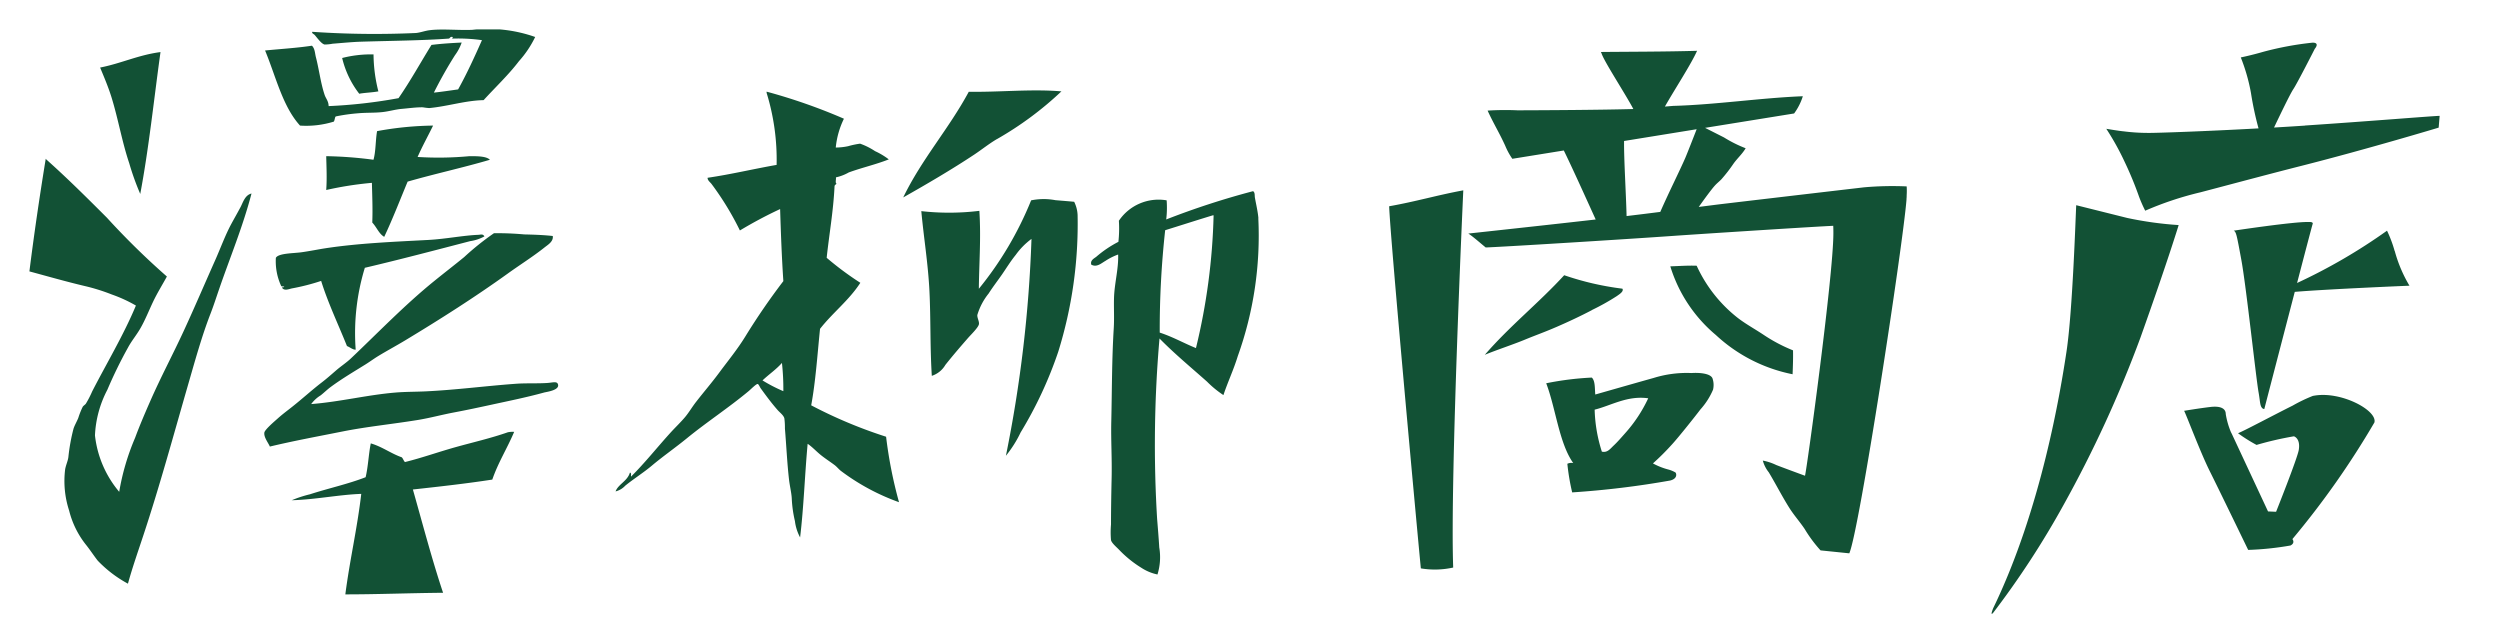 <svg xmlns="http://www.w3.org/2000/svg" xmlns:xlink="http://www.w3.org/1999/xlink" width="170" height="42" viewBox="0 0 170 42">
  <defs>
    <style>
      .cls-1 {
        fill: #125135;
      }

      .cls-2 {
        clip-path: url(#clip-name);
      }

      .cls-3 {
        clip-path: url(#clip-path);
      }
    </style>
    <clipPath id="clip-path">
      <rect id="長方形_2" data-name="長方形 2" class="cls-1" width="163.897" height="39.743"/>
    </clipPath>
    <clipPath id="clip-name">
      <rect width="170" height="42"/>
    </clipPath>
  </defs>
  <g id="name" class="cls-2">
    <g id="logo" class="cls-3" transform="translate(2 2)">
      <path id="パス_2968" data-name="パス 2968" class="cls-1" d="M32.961,27.37c-.466,1.11-1.081,2.07-1.485,3.242-1.755.27-3.577.475-5.4.674.646,2.272,1.3,4.77,2.053,7.023-2.282.019-4.519.11-6.646.109.3-2.337.808-4.47,1.082-6.834-1.554.057-3.074.385-4.73.433a8.033,8.033,0,0,1,1.244-.406c1.225-.4,2.582-.692,3.784-1.161.173-.724.207-1.618.351-2.3.786.231,1.354.681,2.107.947.09.089.124.236.216.323,1.164-.288,2.312-.7,3.486-1.026s2.372-.6,3.513-1a1.619,1.619,0,0,1,.431-.027m-3-12.969a2.845,2.845,0,0,0,.973-.323c-.109-.191-.256-.114-.4-.108-1.077.044-2.245.288-3.432.35-2.377.127-4.752.224-7,.568-.484.075-1.023.188-1.621.271-.547.075-1.562.06-1.729.379a4.005,4.005,0,0,0,.352,1.89c.013.088.178.019.215.081-.017.054-.16-.016-.133.081.163.2.434.076.646.027a14.634,14.634,0,0,0,2-.512c.463,1.491,1.171,2.972,1.756,4.431.194.069.4.261.593.242a15.2,15.2,0,0,1,.622-5.565c2.361-.554,4.9-1.224,7.158-1.811m5.215,9.646c-.727.042-1.428,0-2.133.054-2.048.149-4,.412-6.106.514-.706.033-1.392.025-2.052.081-1.895.156-3.817.637-5.731.783a2.265,2.265,0,0,1,.649-.595c.234-.185.444-.395.678-.567.765-.565,1.567-1.036,2.377-1.54.293-.183.568-.388.863-.568.59-.358,1.211-.692,1.811-1.053,2.393-1.444,4.747-2.941,6.972-4.539.832-.6,1.721-1.155,2.512-1.784.229-.183.624-.406.566-.783-.615-.07-1.275-.092-1.944-.108a20.024,20.024,0,0,0-2.055-.081,18.292,18.292,0,0,0-2.023,1.621c-.667.546-1.351,1.072-2.027,1.621-2.008,1.624-3.807,3.5-5.673,5.267-.3.286-.671.526-1,.81s-.657.577-1,.838c-.679.522-1.258,1.06-2,1.648-.313.25-.638.484-1,.81-.172.154-.867.743-.891.947-.041.318.268.69.376.945,1.629-.39,3.273-.692,4.946-1.026,1.651-.329,3.384-.5,5.132-.784.8-.131,1.618-.355,2.458-.513s1.67-.336,2.485-.513c1.158-.253,2.395-.5,3.623-.837.18-.049,1.085-.157.945-.567-.076-.22-.358-.105-.757-.081M29.935,8.619a22.7,22.7,0,0,1-3.538.054c.324-.737.706-1.419,1.053-2.133a22.287,22.287,0,0,0-3.809.377c-.11.624-.081,1.379-.245,1.946a27.441,27.441,0,0,0-3.213-.243c.014.647.059,1.521,0,2.3a23.693,23.693,0,0,1,3.107-.487c.019.872.062,1.726.025,2.7.31.332.443.752.812.973.572-1.211,1.068-2.5,1.592-3.756,1.833-.528,3.771-.948,5.594-1.486-.239-.248-.884-.245-1.378-.243M23.4,1.7a7.887,7.887,0,0,0-2.133.244,6.358,6.358,0,0,0,1.162,2.431c.313-.065.905-.086,1.3-.162A10.478,10.478,0,0,1,23.4,1.7M20.7,6.269c.075-.118.061-.3.136-.352a12.227,12.227,0,0,1,1.54-.216c.545-.049,1.1-.019,1.646-.081.439-.048.857-.178,1.3-.217.476-.04.961-.113,1.432-.106a4.14,4.14,0,0,0,.432.052c1.265-.119,2.469-.517,3.7-.539.8-.88,1.687-1.709,2.4-2.647A7.011,7.011,0,0,0,34.392.515,9.585,9.585,0,0,0,30.125.028c-.921.043-2.08-.082-2.919.027-.317.041-.616.159-.918.189A62,62,0,0,1,19.235.163c-.048.108.1.143.164.216.164.182.454.608.676.648a3.005,3.005,0,0,0,.541-.054c.651-.051,1.305-.116,1.89-.136C24.582.772,26.73.757,28.529.623c.083-.035.088-.15.245-.108.072.012-.114.141.052.108a11.627,11.627,0,0,1,1.947.108c-.508,1.149-1.029,2.284-1.621,3.349-.531.073-1.18.172-1.648.217a29.049,29.049,0,0,1,1.432-2.539,3.206,3.206,0,0,0,.458-.865c-.7.035-1.4.078-2.054.162C26.593,2.26,25.9,3.522,25.1,4.675a34.3,34.3,0,0,1-4.754.54c0-.329-.192-.525-.269-.757-.272-.8-.38-1.744-.595-2.566-.07-.269-.064-.585-.271-.784-1.048.158-2.136.221-3.186.325.732,1.759,1.188,3.8,2.377,5.107a6.337,6.337,0,0,0,2.3-.271m93.748,17.464a1.366,1.366,0,0,1,.037.765,4.846,4.846,0,0,1-.861,1.347c-.378.5-1.513,1.925-1.937,2.382a16.879,16.879,0,0,1-1.289,1.285,4.607,4.607,0,0,0,1.081.424,2.049,2.049,0,0,1,.449.191c.079.083.141.428-.362.549a60.528,60.528,0,0,1-6.66.807,14.79,14.79,0,0,1-.328-1.946.639.639,0,0,1,.4-.05c-.96-1.347-1.189-3.725-1.838-5.425a20.473,20.473,0,0,1,3.1-.387c.233.212.2.719.237,1.152,1.185-.337,2.677-.765,3.97-1.127a7.589,7.589,0,0,1,2.573-.333c.486-.033,1.289.008,1.43.366m-4.374,1.351c-1.422-.2-2.511.491-3.642.773a10.214,10.214,0,0,0,.491,2.856c.378.079.545-.17.807-.42.245-.229.495-.516.752-.807a9.7,9.7,0,0,0,1.592-2.4m-3.837-6a15.524,15.524,0,0,0,1.709-.956c.146-.108.49-.308.374-.5a19.508,19.508,0,0,1-3.958-.915c-1.754,1.908-3.683,3.434-5.4,5.413.8-.333,1.891-.686,2.715-1.027.807-.333,1.3-.495,2.2-.886.777-.337,1.6-.723,2.37-1.127m13.674,2.736a10.826,10.826,0,0,1-2.025-1.073c-.636-.42-1.305-.782-1.854-1.231a9.542,9.542,0,0,1-2.673-3.451c-.632-.021-1.193.025-1.792.042a9.855,9.855,0,0,0,3.093,4.665,10.73,10.73,0,0,0,5.222,2.673c.021-.486.042-1.11.029-1.626m-48.865-10.1c-.395-.039-.842-.072-1.293-.111a4.255,4.255,0,0,0-1.65.012,23.35,23.35,0,0,1-3.555,6.013c.013-1.67.155-3.432.035-5.3a16.916,16.916,0,0,1-3.948.02c.162,1.778.46,3.553.553,5.433s.038,3.823.161,5.767a1.663,1.663,0,0,0,.924-.746c.526-.66.98-1.186,1.537-1.826.188-.215.707-.715.744-.943.03-.19-.128-.425-.109-.626a4.242,4.242,0,0,1,.765-1.453c.322-.5.649-.918.922-1.313.313-.456.589-.908.921-1.313a4.854,4.854,0,0,1,1.074-1.091,89.024,89.024,0,0,1-1.739,14.745A7.738,7.738,0,0,0,67.4,27.41a27.523,27.523,0,0,0,2.56-5.489,29.207,29.207,0,0,0,1.317-9.3,2.249,2.249,0,0,0-.233-.9M65.8,7.455a22.854,22.854,0,0,0,4.377-3.242c-2.045-.174-4.212.062-6.3.027-1.357,2.524-3.194,4.568-4.458,7.186,1.654-.936,3.3-1.9,4.836-2.918.514-.342,1.017-.748,1.54-1.053m17.77,5.385a24.266,24.266,0,0,1-1.395,9.375c-.286.933-.694,1.792-.977,2.652a7.053,7.053,0,0,1-1.115-.915c-1.066-.948-2.225-1.907-3.232-2.936a83.525,83.525,0,0,0-.162,12.265c.053.653.107,1.3.146,1.948a3.954,3.954,0,0,1-.122,1.836,3.2,3.2,0,0,1-1.1-.458A7.586,7.586,0,0,1,74.1,35.386c-.18-.188-.508-.456-.552-.661a6.094,6.094,0,0,1,0-1.053c0-.983.019-2.115.042-3.134.032-1.411-.052-2.558-.022-3.891.047-2.1.038-4.251.167-6.32.042-.692,0-1.368.017-2.025.022-1.011.316-2,.282-2.995a4.022,4.022,0,0,0-.875.44c-.274.155-.583.456-.952.249-.085-.291.185-.416.337-.533a7.689,7.689,0,0,1,1.508-1.019,8.4,8.4,0,0,0,.032-1.433,3.254,3.254,0,0,1,3.248-1.388,6.721,6.721,0,0,1-.029,1.3A53.855,53.855,0,0,1,83.208,11c.141.089.1.286.125.434.071.41.2.948.239,1.409m-3.049-.2h-.054c-1.071.326-2.233.7-3.237,1.011a61.67,61.67,0,0,0-.37,6.963c.888.287,1.628.715,2.463,1.053a42.337,42.337,0,0,0,1.2-9.026M58.255,27.7a29.933,29.933,0,0,0,.878,4.45,14.926,14.926,0,0,1-3.928-2.111c-.165-.121-.286-.289-.451-.413-.317-.239-.649-.448-.958-.7s-.557-.531-.876-.748c-.194,2.1-.265,4.325-.513,6.366a3.152,3.152,0,0,1-.353-1.115,8.2,8.2,0,0,1-.212-1.491c-.014-.4-.133-.85-.188-1.327-.128-1.108-.183-2.333-.279-3.466a4.809,4.809,0,0,0-.039-.7c-.059-.219-.322-.4-.472-.578-.395-.451-.738-.913-1.133-1.456-.057-.076-.139-.291-.21-.3-.095-.013-.467.361-.6.474-1.369,1.141-2.867,2.119-4.2,3.208-.8.654-1.63,1.228-2.392,1.868-.573.483-1.215.882-1.813,1.366a1.363,1.363,0,0,1-.656.39c.166-.48.806-.7.972-1.275.116,0,.068.163.076.271.965-.955,1.793-2.014,2.739-3.049.313-.34.644-.653.941-1.006.269-.323.486-.7.751-1.037.515-.664,1.066-1.3,1.582-2,.609-.824,1.216-1.551,1.782-2.474a45.156,45.156,0,0,1,2.565-3.731c-.11-1.646-.165-3.19-.22-4.9a29.12,29.12,0,0,0-2.735,1.456A19.686,19.686,0,0,0,46.377,10.5c-.1-.122-.266-.239-.262-.411,1.618-.237,3.113-.6,4.695-.876a15.432,15.432,0,0,0-.681-4.9c0-.027,0-.055,0-.081a38.491,38.491,0,0,1,5.258,1.841,5.725,5.725,0,0,0-.555,1.959,4.1,4.1,0,0,0,.84-.091,5.753,5.753,0,0,1,.814-.172,4.552,4.552,0,0,1,1.016.508,4.9,4.9,0,0,1,.936.561c-.878.348-1.8.552-2.723.888a3.054,3.054,0,0,1-.871.334c.021.136-.064.378.044.434-.047.052-.121.076-.138.159-.084,1.724-.362,3.249-.536,4.878a21.166,21.166,0,0,0,2.289,1.7c-.772,1.192-1.881,2.032-2.741,3.131-.179,1.756-.3,3.575-.6,5.2a31.645,31.645,0,0,0,5.09,2.135M51.267,24.6a16.149,16.149,0,0,0-.095-1.921c-.393.447-.892.781-1.322,1.189a10.543,10.543,0,0,0,1.417.732m-36.92-12.5c-.2.38-.423.765-.622,1.134-.413.77-.723,1.629-1.08,2.432-.713,1.6-1.421,3.259-2.162,4.862-.718,1.556-1.543,3.1-2.269,4.755-.352.8-.728,1.678-1.026,2.485a16.105,16.105,0,0,0-1.082,3.676,7.169,7.169,0,0,1-1.648-3.836A7.356,7.356,0,0,1,5.3,24.506a30.332,30.332,0,0,1,1.4-2.864c.247-.463.579-.853.837-1.3.337-.579.585-1.22.866-1.809.288-.608.636-1.162.945-1.73a51.216,51.216,0,0,1-4.079-4c-1.351-1.351-2.706-2.7-4.133-3.971,0-.016,0-.032-.027-.027C.7,11.322.324,13.86,0,16.455c1.235.333,2.515.7,3.784,1a13.015,13.015,0,0,1,1.81.567,9.643,9.643,0,0,1,1.648.756c-.834,2-2.008,3.955-2.973,5.837a6.82,6.82,0,0,1-.431.837c-.059.079-.164.131-.216.216a5.519,5.519,0,0,0-.3.756c-.1.248-.248.491-.324.73a12.853,12.853,0,0,0-.35,1.945c-.041.27-.167.53-.217.81a6.452,6.452,0,0,0,.27,2.81A6.087,6.087,0,0,0,3.891,35.1c.261.333.5.7.756,1.026A8.283,8.283,0,0,0,6.7,37.69c.306-1.112.69-2.2,1.053-3.3,1.1-3.324,2.024-6.717,3-10.1.5-1.725.966-3.429,1.567-4.972.207-.531.383-1.085.568-1.621.745-2.17,1.628-4.285,2.215-6.537-.447.106-.576.6-.756.945M6.782,9.079a17.669,17.669,0,0,0,.755,2.108c.585-3.09.928-6.422,1.377-9.646-1.519.2-2.668.771-4.106,1.053.275.662.56,1.327.784,2.054.443,1.438.71,3.007,1.189,4.431m85.682,2.947c.066,2.066,1.853,21.5,2.154,24.624a5.781,5.781,0,0,0,2.2-.057c-.217-6.1.687-25.65.687-25.65-1.844.342-3.174.752-5.036,1.082m35.186-1.351a4.834,4.834,0,0,1,0,.6c0,.059,0,.145-.012.252,0,.028,0,.048,0,.048h0c-.237,3.056-3.211,22.551-3.891,24.052l-1.954-.2a9.163,9.163,0,0,1-1.079-1.454c-.335-.5-.739-.948-1.054-1.453-.49-.78-.906-1.6-1.386-2.4a2.2,2.2,0,0,1-.407-.8,3.693,3.693,0,0,1,.908.3c.343.136,1.622.608,1.961.731.107-.317,1.924-13.553,1.93-16.484,0-.108,0-.338-.01-.511l-.348.017c-2.58.142-9.285.58-10.509.667-3.16.225-11.838.763-12.774.788-.3-.238-.861-.741-1.183-.945,4.112-.447,6.759-.739,8.661-.957-.668-1.469-1.6-3.538-2.168-4.692l-3.5.565a4.636,4.636,0,0,1-.476-.869c-.407-.9-.791-1.5-1.206-2.408a18.689,18.689,0,0,1,2.033-.019c1.912-.005,5.758-.027,7.877-.089-.552-1.049-2.022-3.281-2.167-3.8a.116.116,0,0,1-.032-.078c2.1-.021,4.318-.017,6.533-.08-.405.915-1.525,2.622-2.188,3.792l.568-.047c2.847-.076,5.966-.545,8.812-.656A4,4,0,0,1,120,5.716l-6.056.978,1.288.652a8.715,8.715,0,0,0,1.472.735c-.225.387-.561.678-.823,1.044a10.578,10.578,0,0,1-.827,1.068c-.154.158-.308.274-.453.437-.217.242-.657.836-1.085,1.441l1.221-.155c.429-.054,6.663-.787,10.022-1.178a22.032,22.032,0,0,1,2.891-.063M108.6,12.693c.882-.105,1.588-.193,2.3-.284.537-1.236,1.325-2.807,1.7-3.671.138-.325.547-1.369.773-1.951l-4.936.8c-.014,1.238.134,3.57.171,5.109m46.133-6.155c-.7.047-1.409.09-2.107.131.345-.722,1.1-2.3,1.316-2.615.277-.416,1.455-2.737,1.455-2.737S155.779.9,155.259.9a21.423,21.423,0,0,0-3.361.624c-.831.242-1.524.381-1.524.381a12.513,12.513,0,0,1,.693,2.425,21.788,21.788,0,0,0,.513,2.4c-3.631.2-6.82.308-7.426.308a13.318,13.318,0,0,1-1.748-.107c-.29-.023-1.178-.173-1.178-.173a17.872,17.872,0,0,1,1.255,2.263,23.8,23.8,0,0,1,.977,2.368,9.6,9.6,0,0,0,.414.939,22.157,22.157,0,0,1,3.748-1.249c1.936-.507,4.463-1.189,6.924-1.814,4.479-1.138,9.283-2.586,9.283-2.586l.067-.8c-.38,0-4.769.365-9.163.657m-15.55,5.415c-.035.589-.243,7.189-.659,9.943S136.81,32.6,133.537,39.358c0,0-.243.589,0,.311a59.161,59.161,0,0,0,4.781-7.327,81.542,81.542,0,0,0,5.231-11.38c1.871-5.249,2.6-7.657,2.6-7.657a24.1,24.1,0,0,1-3.5-.485l-3.465-.866m21.653,3.118a8.416,8.416,0,0,0-.52-1.386,38.084,38.084,0,0,1-6.116,3.557c.57-2.183,1.032-3.942,1.058-4.007.069-.173-.277-.139-.277-.139-.97-.035-5.093.589-5.093.589.173.069.211.3.52,1.975.338,1.833,1,8.072,1.178,9.042.067.377.086.69.141.863.086.272.245.245.245.245.024-.09,1.145-4.412,2.071-7.964,2.466-.2,7.8-.419,7.8-.419a9.377,9.377,0,0,1-1-2.356M155.3,24.911a10.694,10.694,0,0,0-1.4.671c-1.385.69-3.213,1.672-3.714,1.878a10.531,10.531,0,0,0,1.259.795,22.21,22.21,0,0,1,2.539-.586s.459.125.334.918c-.091.574-1.544,4.214-1.544,4.214l-.548-.024-2.458-5.266-.069-.137a5.406,5.406,0,0,1-.348-1.22c0-.348-.305-.567-1.046-.48s-1.786.261-1.786.261c.131.218,1.089,2.789,1.743,4.1s2.614,5.359,2.614,5.359a20.309,20.309,0,0,0,2.876-.3c.348-.175.131-.436.131-.436a57.531,57.531,0,0,0,5.577-7.93c.217-.828-2.322-2.177-4.158-1.81" transform="translate(0 0)"/>
    </g>
  </g>
</svg>
